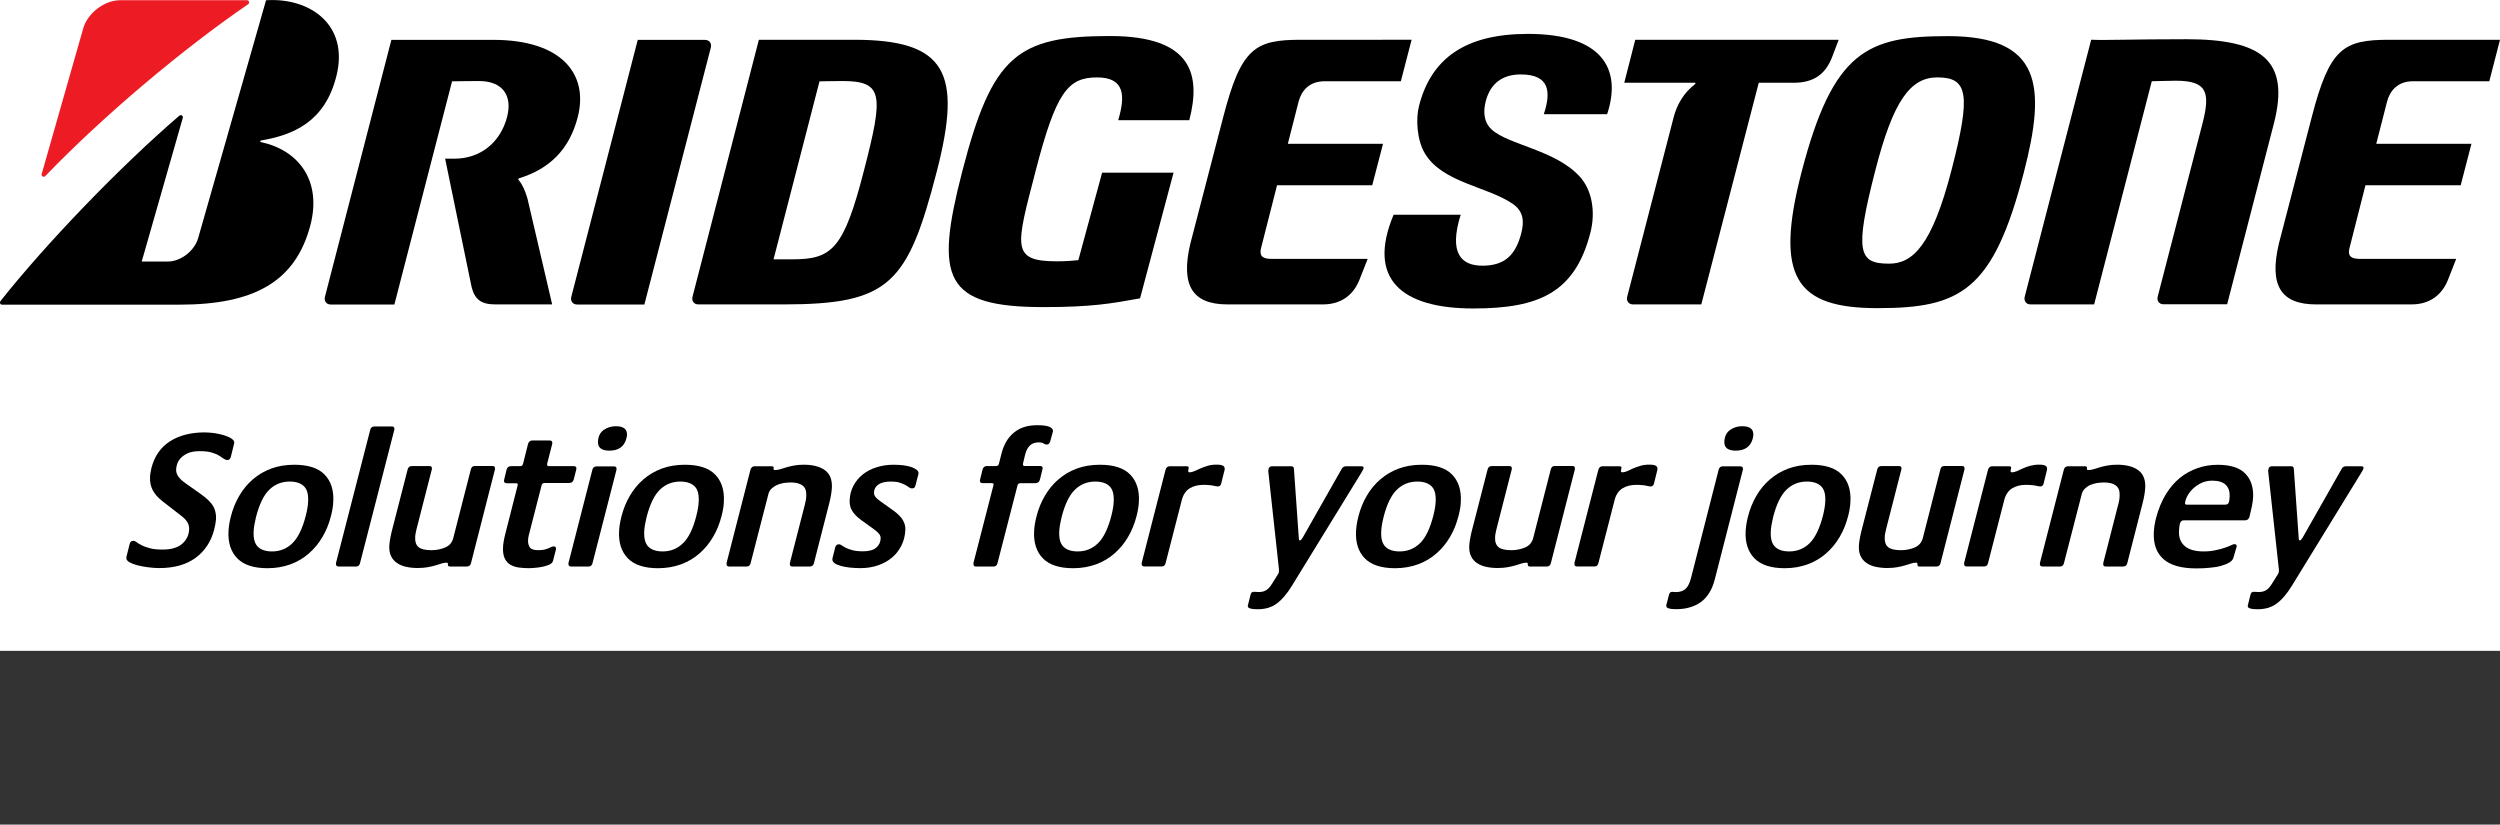 <?xml version="1.0" encoding="utf-8"?>
<!-- Generator: Adobe Illustrator 16.0.0, SVG Export Plug-In . SVG Version: 6.00 Build 0)  -->
<!DOCTYPE svg PUBLIC "-//W3C//DTD SVG 1.1//EN" "http://www.w3.org/Graphics/SVG/1.1/DTD/svg11.dtd">
<svg version="1.1" id="Livello_1" xmlns="http://www.w3.org/2000/svg" xmlns:xlink="http://www.w3.org/1999/xlink" x="0px" y="0px"
	 width="119px" height="39.25px" viewBox="0 0 119 39.25" enable-background="new 0 0 119 39.25" xml:space="preserve">
<rect x="0" y="0" width="119" height="39.25" fill="#333333" stroke="none"/>
<path fill="#FFFFFF" d="M0-2.726h119v33.706H0V-2.726z"/>
<path d="M60.534,12.323c-0.442,0-0.594-0.137-0.513-0.493l0.766-3.011h4.531l0.514-1.975h-4.531l0.512-2.006
	c0.138-0.523,0.508-0.97,1.238-0.97h3.629l0.512-1.975H61.92c-2.188,0-2.842,0.391-3.695,3.681l-1.563,6.017
	c-0.482,2.021,0.117,2.899,1.766,2.899h4.546c0.893,0,1.471-0.477,1.75-1.208l0.377-0.959H60.534z"/>
<path d="M112.343,12.323c-0.442,0-0.594-0.137-0.513-0.493l0.766-3.011h4.532l0.513-1.975h-4.531l0.513-2.006
	c0.137-0.523,0.508-0.97,1.237-0.97h3.63L119,1.893h-5.268c-2.188,0-2.842,0.391-3.693,3.681l-1.563,6.017
	c-0.482,2.021,0.115,2.899,1.766,2.899h4.546c0.894,0,1.472-0.477,1.751-1.208l0.376-0.959H112.343z"/>
<path d="M40.653,1.893h-4.531l-3.156,12.222c-0.056,0.208,0.066,0.375,0.274,0.375h4.04c5.074,0,5.926-0.97,7.317-6.352
	C45.798,3.462,45.052,1.893,40.653,1.893z M37.75,12.343h-0.929l2.187-8.47c0.279,0,0.386-0.016,1.086-0.016
	c1.964,0,1.964,0.65,1.025,4.281C40.171,11.815,39.618,12.343,37.75,12.343z"/>
<path d="M104.076,1.867c-2.613,0-3.826,0.056-4.536,0.025l-3.161,12.222c-0.056,0.208,0.066,0.376,0.273,0.376h3.029l2.744-10.623
	c0.279,0,0.706-0.025,1.139-0.025c1.471,0,1.664,0.523,1.277,2.026l-2.132,8.241c-0.056,0.208,0.065,0.375,0.272,0.375h3.031
	l2.228-8.617C109.004,2.888,107.693,1.867,104.076,1.867z"/>
<path d="M77.838,1.893l-0.523,2.046h3.365c0.035,0,0.035,0.041,0.004,0.066c-0.537,0.406-0.867,0.985-1.02,1.584l-2.207,8.526
	c-0.057,0.208,0.07,0.375,0.273,0.375h3.252l2.735-10.551h1.664c0.935,0,1.502-0.391,1.822-1.208l0.319-0.838H77.838z"/>
<path d="M30.672,14.496l3.161-12.222c0.056-0.208-0.066-0.375-0.274-0.375h-3.202L27.196,14.12
	c-0.056,0.208,0.066,0.375,0.274,0.375L30.672,14.496L30.672,14.496z"/>
<path d="M92.721,1.72c-3.812,0-5.465,0.68-6.967,6.474c-1.3,5.022-0.26,6.474,3.617,6.474c3.943,0,5.506-0.813,6.967-6.474
	C97.398,4.096,97.186,1.72,92.721,1.72z M89.924,12.55c-1.451,0-1.669-0.528-0.654-4.458c0.842-3.27,1.649-4.408,2.948-4.408
	c1.451,0,1.614,0.782,0.675,4.408C91.964,11.688,91.046,12.55,89.924,12.55z"/>
<path fill="#ED1C24" d="M1.982,8.291L3.956,1.37c0.193-0.71,0.979-1.36,1.771-1.36h6.033c0.102,0,0.132,0.132,0.056,0.188
	C8.68,2.345,4.899,5.529,2.154,8.382C2.083,8.454,1.957,8.393,1.982,8.291z"/>
<path d="M6.747,12.445L8.7,5.615c0.03-0.102-0.082-0.178-0.167-0.106c-2.872,2.473-6.338,6.083-8.505,8.815
	c-0.056,0.071-0.025,0.178,0.066,0.178h8.449c3.563,0,5.511-1.102,6.221-3.742c0.579-2.148-0.548-3.615-2.344-3.996
	c-0.03-0.005-0.061-0.066,0-0.076c1.522-0.259,3.055-0.874,3.598-3.092c0.594-2.402-1.243-3.717-3.354-3.585L9.436,11.322
	c-0.172,0.615-0.827,1.127-1.451,1.127H6.747"/>
<path d="M25.105,9.443c-0.112-0.376-0.233-0.65-0.416-0.874c-0.025-0.03-0.031-0.066,0.015-0.081
	c1.446-0.447,2.395-1.361,2.796-2.91c0.528-2.051-0.761-3.681-4.024-3.681H18.63L15.469,14.12c-0.056,0.208,0.066,0.375,0.274,0.375
	h3.029l2.746-10.623c0.294,0,0.573-0.015,1.273-0.015c1.167,0,1.598,0.721,1.35,1.696c-0.33,1.28-1.324,2-2.506,2h-0.447
	l1.258,6.099c0.147,0.594,0.447,0.838,1.132,0.838h2.705L25.105,9.443z"/>
<path d="M66.334,10.225c-1.283,3.067,0.391,4.458,3.796,4.458c3.11,0,4.835-0.741,5.571-3.6c0.254-0.975,0.092-2.031-0.512-2.686
	c-1.162-1.265-3.4-1.503-4.188-2.234c-0.399-0.371-0.396-0.894-0.278-1.346c0.213-0.822,0.768-1.274,1.664-1.274
	c1.405,0,1.441,0.863,1.098,1.894h3.014c0.711-2.143-0.219-3.824-3.771-3.824c-2.988,0-4.603,1.173-5.181,3.423
	c-0.162,0.614-0.103,1.625,0.271,2.254c0.82,1.407,2.992,1.584,4.194,2.417c0.523,0.366,0.539,0.853,0.401,1.391
	c-0.27,1.051-0.796,1.549-1.848,1.549c-1.01,0-1.612-0.589-1.035-2.427h-3.196"/>
<path d="M52.461,8.219l-1.132,4.164c-0.238,0.021-0.538,0.056-1,0.056c-2.222,0-1.974-0.67-1.035-4.296
	c0.974-3.768,1.542-4.458,2.928-4.458c1.334,0,1.344,0.899,1.004,2.036h3.385c0.548-2.123,0.183-4.006-3.775-4.006
	c-4.41,0-5.607,0.929-7.028,6.428c-1.325,5.119-0.888,6.475,3.877,6.475c2.258,0,3.207-0.167,4.582-0.417l1.594-5.982H52.461z"/>
<path d="M10.197,25.199c-0.147,0.578-0.446,1.029-0.888,1.355c-0.441,0.323-1.015,0.486-1.72,0.486c-0.167,0-0.34-0.011-0.528-0.036
	C6.873,26.98,6.706,26.95,6.548,26.91c-0.157-0.041-0.284-0.092-0.385-0.146c-0.102-0.063-0.152-0.128-0.147-0.203v-0.047
	l0.157-0.625c0.021-0.096,0.082-0.146,0.173-0.146c0.051,0,0.102,0.021,0.157,0.065c0.056,0.045,0.132,0.092,0.233,0.143
	s0.229,0.102,0.391,0.142c0.163,0.048,0.365,0.066,0.619,0.066c0.406,0,0.715-0.093,0.923-0.273c0.213-0.184,0.325-0.417,0.335-0.7
	c0.005-0.107-0.02-0.209-0.076-0.312c-0.056-0.103-0.147-0.203-0.284-0.31l-0.918-0.711c-0.203-0.162-0.355-0.33-0.452-0.514
	c-0.101-0.183-0.142-0.396-0.132-0.645c0.005-0.066,0.01-0.137,0.025-0.203c0.01-0.066,0.025-0.137,0.041-0.213
	c0.147-0.568,0.441-0.99,0.888-1.275c0.441-0.279,0.99-0.421,1.644-0.421c0.152,0,0.314,0.015,0.477,0.036
	c0.162,0.025,0.314,0.061,0.457,0.102c0.137,0.045,0.254,0.096,0.345,0.156c0.091,0.063,0.132,0.123,0.132,0.184v0.03l-0.167,0.67
	c-0.015,0.036-0.03,0.071-0.056,0.097c-0.026,0.026-0.061,0.041-0.106,0.041c-0.056,0-0.112-0.021-0.173-0.065
	c-0.061-0.041-0.132-0.092-0.223-0.146c-0.091-0.058-0.208-0.107-0.355-0.148c-0.147-0.045-0.33-0.064-0.559-0.064
	c-0.243,0-0.441,0.034-0.588,0.105c-0.147,0.07-0.259,0.152-0.34,0.244c-0.076,0.092-0.132,0.188-0.158,0.283
	C8.4,22.203,8.385,22.283,8.385,22.34c-0.005,0.117,0.025,0.229,0.097,0.335c0.071,0.106,0.198,0.224,0.38,0.351l0.706,0.498
	c0.269,0.192,0.457,0.375,0.568,0.549c0.106,0.178,0.157,0.386,0.147,0.635C10.268,24.863,10.243,25.025,10.197,25.199z"/>
<path d="M15.753,24.564c-0.091,0.36-0.223,0.69-0.401,0.99c-0.177,0.305-0.391,0.563-0.645,0.786
	c-0.253,0.224-0.542,0.396-0.873,0.519c-0.33,0.121-0.695,0.188-1.101,0.188c-0.649,0-1.131-0.156-1.436-0.467
	c-0.304-0.311-0.447-0.74-0.421-1.284c0.01-0.218,0.046-0.452,0.112-0.706c0.091-0.359,0.223-0.689,0.401-0.99
	c0.178-0.305,0.391-0.563,0.645-0.781c0.253-0.219,0.543-0.392,0.873-0.514c0.33-0.121,0.695-0.183,1.101-0.183
	c0.65,0,1.132,0.151,1.436,0.462c0.305,0.311,0.447,0.736,0.421,1.279C15.855,24.082,15.819,24.316,15.753,24.564z M14.556,24.545
	c0.066-0.26,0.106-0.488,0.111-0.686c0.016-0.336-0.051-0.574-0.203-0.717c-0.152-0.146-0.375-0.22-0.675-0.22
	c-0.386,0-0.71,0.134-0.975,0.392c-0.264,0.26-0.472,0.69-0.629,1.301c-0.066,0.273-0.107,0.503-0.112,0.686
	c-0.015,0.336,0.051,0.574,0.198,0.721c0.147,0.148,0.375,0.226,0.68,0.226c0.38,0,0.705-0.133,0.969-0.392
	C14.186,25.596,14.399,25.158,14.556,24.545z"/>
<path d="M17.139,26.799c-0.025,0.111-0.086,0.168-0.193,0.168h-0.822c-0.092,0-0.137-0.047-0.132-0.127v-0.035l1.629-6.338
	c0.025-0.111,0.091-0.168,0.208-0.168h0.822c0.086,0,0.126,0.041,0.122,0.122v0.024L17.139,26.799z"/>
<path d="M22.421,26.799c-0.025,0.111-0.091,0.168-0.203,0.168h-0.792c-0.076,0-0.112-0.031-0.106-0.092v-0.046
	c0-0.03-0.021-0.046-0.071-0.046c-0.076,0-0.152,0.016-0.234,0.041c-0.081,0.025-0.172,0.056-0.279,0.086
	c-0.106,0.031-0.229,0.061-0.365,0.086c-0.137,0.025-0.3,0.041-0.492,0.041c-0.198,0-0.381-0.021-0.548-0.057
	s-0.314-0.097-0.436-0.183c-0.122-0.082-0.218-0.192-0.279-0.325c-0.066-0.132-0.091-0.289-0.086-0.478
	c0.005-0.121,0.025-0.265,0.056-0.422c0.03-0.156,0.071-0.334,0.126-0.533l0.69-2.687c0.025-0.11,0.091-0.168,0.203-0.168h0.837
	c0.081,0,0.117,0.035,0.117,0.112v0.03l-0.736,2.874c-0.035,0.151-0.061,0.278-0.061,0.381c-0.01,0.208,0.045,0.366,0.162,0.462
	c0.117,0.098,0.325,0.146,0.609,0.146c0.239,0,0.462-0.045,0.66-0.131c0.203-0.086,0.325-0.234,0.38-0.438l0.837-3.271
	c0.025-0.11,0.086-0.168,0.193-0.168h0.837c0.086,0,0.127,0.041,0.122,0.123v0.029L22.421,26.799z"/>
<path d="M26.323,26.697c-0.015,0.066-0.066,0.121-0.152,0.168c-0.086,0.041-0.183,0.076-0.299,0.102
	c-0.116,0.026-0.233,0.045-0.36,0.057c-0.127,0.011-0.233,0.021-0.33,0.021c-0.167,0-0.325-0.01-0.477-0.03s-0.29-0.065-0.406-0.132
	c-0.117-0.065-0.208-0.168-0.274-0.305c-0.066-0.138-0.091-0.315-0.081-0.539c0.01-0.172,0.046-0.386,0.112-0.64l0.588-2.311v-0.021
	c0-0.045-0.021-0.064-0.071-0.064h-0.441c-0.096,0-0.147-0.04-0.142-0.122c0-0.016,0-0.021,0.005-0.03C24,22.845,24,22.835,24,22.82
	l0.112-0.463c0.03-0.111,0.102-0.168,0.218-0.168h0.441c0.061,0,0.102-0.035,0.127-0.111l0.233-0.934
	c0.03-0.117,0.102-0.179,0.213-0.179h0.802c0.097,0,0.147,0.035,0.142,0.111v0.046l-0.244,0.954v0.036
	c0,0.051,0.021,0.076,0.071,0.076h1.188c0.091,0,0.137,0.035,0.132,0.102v0.036l-0.122,0.485c-0.03,0.117-0.101,0.179-0.213,0.179
	h-1.188c-0.066,0-0.112,0.036-0.132,0.112l-0.614,2.392c-0.01,0.034-0.015,0.069-0.02,0.11c-0.005,0.037-0.01,0.076-0.01,0.111
	c-0.005,0.139,0.021,0.25,0.086,0.342c0.065,0.09,0.193,0.131,0.391,0.131c0.117,0,0.213-0.01,0.289-0.024
	c0.076-0.021,0.147-0.041,0.203-0.065c0.056-0.025,0.106-0.045,0.147-0.065s0.076-0.025,0.107-0.025
	c0.076,0,0.106,0.036,0.106,0.103v0.035L26.323,26.697z"/>
<path d="M28.205,26.799c-0.025,0.111-0.086,0.168-0.192,0.168H27.19c-0.091,0-0.137-0.047-0.132-0.127v-0.035l1.137-4.438
	c0.025-0.111,0.091-0.167,0.208-0.167h0.822c0.086,0,0.127,0.04,0.122,0.121v0.031L28.205,26.799z M29.814,20.878
	c-0.102,0.381-0.371,0.573-0.807,0.573c-0.375,0-0.558-0.146-0.543-0.436c0.01-0.234,0.097-0.418,0.259-0.539
	c0.163-0.121,0.36-0.188,0.594-0.188c0.36,0,0.538,0.137,0.528,0.416c0,0.03-0.005,0.062-0.01,0.082
	C29.829,20.816,29.824,20.848,29.814,20.878z"/>
<path d="M34.345,24.564c-0.091,0.36-0.223,0.69-0.401,0.99c-0.177,0.305-0.391,0.563-0.645,0.786
	c-0.253,0.224-0.542,0.396-0.873,0.519c-0.33,0.121-0.695,0.188-1.101,0.188c-0.649,0-1.131-0.156-1.436-0.467
	c-0.304-0.311-0.447-0.74-0.421-1.284c0.01-0.218,0.046-0.452,0.112-0.706c0.091-0.359,0.223-0.689,0.401-0.99
	c0.178-0.305,0.391-0.563,0.645-0.781c0.253-0.219,0.543-0.392,0.873-0.514c0.33-0.121,0.695-0.183,1.101-0.183
	c0.65,0,1.132,0.151,1.436,0.462c0.305,0.311,0.447,0.736,0.421,1.279C34.452,24.082,34.411,24.316,34.345,24.564z M33.148,24.545
	c0.066-0.26,0.106-0.488,0.111-0.686c0.016-0.336-0.051-0.574-0.203-0.717c-0.152-0.146-0.375-0.22-0.675-0.22
	c-0.386,0-0.71,0.134-0.975,0.392c-0.264,0.26-0.472,0.69-0.629,1.301c-0.066,0.273-0.107,0.503-0.112,0.686
	c-0.015,0.336,0.051,0.574,0.198,0.721c0.147,0.148,0.375,0.226,0.68,0.226c0.38,0,0.705-0.133,0.969-0.392
	C32.783,25.596,32.996,25.158,33.148,24.545z"/>
<path d="M38.745,26.799c-0.025,0.111-0.091,0.168-0.203,0.168H37.72c-0.086,0-0.127-0.041-0.122-0.122v-0.046l0.706-2.752
	c0.045-0.158,0.071-0.305,0.076-0.452c0.01-0.229-0.051-0.392-0.183-0.487c-0.132-0.097-0.314-0.143-0.548-0.143
	c-0.111,0-0.223,0.01-0.34,0.025c-0.117,0.021-0.223,0.051-0.32,0.092c-0.096,0.045-0.183,0.102-0.259,0.172
	c-0.076,0.072-0.127,0.158-0.152,0.254l-0.847,3.291c-0.025,0.111-0.086,0.168-0.193,0.168h-0.822c-0.092,0-0.137-0.041-0.132-0.122
	v-0.046l1.137-4.438c0.03-0.112,0.102-0.168,0.208-0.168h0.792c0.076,0,0.112,0.029,0.107,0.08c0,0.012,0,0.021-0.005,0.025
	c-0.005,0.006-0.005,0.016-0.005,0.03c0,0.03,0.03,0.046,0.091,0.046c0.076,0,0.152-0.016,0.233-0.04s0.178-0.058,0.284-0.087
	c0.106-0.03,0.229-0.063,0.365-0.087c0.132-0.025,0.289-0.04,0.467-0.04c0.432,0,0.766,0.087,1.005,0.259
	c0.238,0.173,0.35,0.447,0.335,0.818c-0.01,0.218-0.051,0.467-0.127,0.762L38.745,26.799z"/>
<path d="M43.094,25.225c-0.01,0.274-0.076,0.523-0.188,0.746c-0.117,0.229-0.264,0.418-0.452,0.574
	c-0.188,0.158-0.411,0.279-0.66,0.365c-0.253,0.087-0.528,0.133-0.822,0.133c-0.385,0-0.71-0.036-0.969-0.111
	c-0.259-0.076-0.386-0.179-0.381-0.305V26.59l0.132-0.527c0.025-0.105,0.086-0.156,0.183-0.156c0.035,0,0.081,0.015,0.126,0.051
	c0.046,0.036,0.112,0.07,0.198,0.116c0.086,0.047,0.193,0.082,0.319,0.116c0.127,0.035,0.3,0.052,0.502,0.052
	c0.279,0,0.482-0.056,0.619-0.168c0.137-0.111,0.208-0.255,0.218-0.437c0.005-0.082-0.021-0.152-0.071-0.219
	c-0.05-0.066-0.132-0.143-0.253-0.229l-0.619-0.447c-0.183-0.137-0.32-0.273-0.411-0.422c-0.091-0.143-0.127-0.314-0.122-0.502
	c0.01-0.26,0.071-0.492,0.183-0.701c0.111-0.208,0.259-0.387,0.441-0.533c0.183-0.146,0.406-0.264,0.655-0.34
	c0.253-0.082,0.522-0.122,0.812-0.122c0.158,0,0.31,0.011,0.457,0.024c0.142,0.021,0.269,0.047,0.38,0.082
	c0.106,0.035,0.193,0.082,0.259,0.133c0.061,0.051,0.091,0.102,0.091,0.156v0.035l-0.142,0.549c-0.015,0.047-0.03,0.075-0.051,0.106
	c-0.02,0.024-0.061,0.041-0.122,0.041c-0.041,0-0.086-0.017-0.137-0.051c-0.045-0.036-0.106-0.072-0.178-0.112
	c-0.071-0.04-0.162-0.076-0.269-0.111c-0.106-0.035-0.244-0.052-0.406-0.052c-0.264,0-0.467,0.047-0.599,0.138
	c-0.137,0.092-0.208,0.219-0.213,0.371c-0.005,0.082,0.015,0.151,0.061,0.213c0.046,0.063,0.112,0.127,0.208,0.192l0.69,0.493
	c0.188,0.143,0.33,0.284,0.416,0.432C43.063,24.91,43.104,25.063,43.094,25.225z"/>
<path d="M49.502,22.822C49.472,22.939,49.401,23,49.284,23h-0.72c-0.066,0-0.112,0.036-0.132,0.111l-0.949,3.688
	c-0.025,0.111-0.086,0.168-0.193,0.168h-0.837c-0.082,0-0.117-0.041-0.117-0.123v-0.045l0.949-3.688c0-0.01,0-0.021,0.005-0.024
	c0.005-0.005,0.005-0.011,0.005-0.015c0-0.051-0.025-0.076-0.086-0.076h-0.441c-0.086,0-0.127-0.036-0.122-0.112v-0.03l0.122-0.502
	c0.03-0.112,0.102-0.168,0.208-0.168h0.441c0.066,0,0.112-0.035,0.132-0.111l0.122-0.482c0.111-0.438,0.309-0.771,0.599-1.005
	c0.284-0.233,0.649-0.346,1.096-0.346c0.269,0,0.467,0.024,0.583,0.075c0.116,0.052,0.172,0.117,0.172,0.193v0.025l-0.132,0.482
	c-0.031,0.096-0.081,0.146-0.163,0.146c-0.056,0-0.106-0.017-0.152-0.052c-0.046-0.034-0.127-0.051-0.244-0.051
	c-0.325,0-0.538,0.193-0.634,0.584l-0.102,0.428v0.046c0,0.045,0.025,0.065,0.081,0.065h0.721c0.091,0,0.137,0.035,0.132,0.103
	v0.024L49.502,22.822z"/>
<path d="M54.1,24.564c-0.091,0.36-0.223,0.69-0.401,0.99c-0.177,0.305-0.391,0.563-0.645,0.786
	c-0.253,0.224-0.542,0.396-0.873,0.519c-0.33,0.121-0.695,0.188-1.101,0.188c-0.649,0-1.131-0.156-1.436-0.467
	s-0.446-0.74-0.421-1.284c0.01-0.218,0.046-0.452,0.112-0.706c0.091-0.359,0.223-0.689,0.401-0.99
	c0.178-0.305,0.391-0.563,0.645-0.781c0.253-0.219,0.543-0.392,0.873-0.514c0.33-0.121,0.695-0.183,1.101-0.183
	c0.65,0,1.132,0.151,1.436,0.462c0.305,0.311,0.447,0.736,0.421,1.279C54.201,24.082,54.166,24.316,54.1,24.564z M52.902,24.545
	c0.066-0.26,0.106-0.488,0.111-0.686c0.016-0.336-0.051-0.574-0.203-0.717c-0.152-0.146-0.375-0.22-0.675-0.22
	c-0.385,0-0.71,0.134-0.974,0.392c-0.264,0.26-0.472,0.69-0.629,1.301c-0.066,0.273-0.107,0.503-0.112,0.686
	c-0.015,0.336,0.051,0.574,0.198,0.721c0.147,0.148,0.375,0.226,0.68,0.226c0.38,0,0.705-0.133,0.969-0.392
	C52.532,25.596,52.745,25.158,52.902,24.545z"/>
<path d="M58.128,23.016c-0.02,0.092-0.076,0.139-0.162,0.139c-0.036,0-0.071-0.006-0.097-0.012
	c-0.025-0.004-0.066-0.015-0.111-0.024c-0.046-0.011-0.107-0.021-0.178-0.025c-0.071-0.01-0.172-0.015-0.294-0.015
	c-0.259,0-0.477,0.056-0.66,0.167c-0.177,0.112-0.304,0.295-0.37,0.549l-0.771,3.001c-0.025,0.112-0.086,0.167-0.183,0.167h-0.837
	c-0.086,0-0.127-0.045-0.122-0.127V26.8l1.137-4.438c0.03-0.11,0.096-0.168,0.203-0.168h0.802c0.066,0,0.102,0.025,0.097,0.076
	c0,0.017-0.005,0.031-0.01,0.058c-0.005,0.026-0.01,0.055-0.015,0.091c0,0.046,0.02,0.064,0.071,0.064
	c0.066,0,0.142-0.02,0.224-0.055c0.081-0.035,0.172-0.076,0.279-0.127c0.102-0.047,0.224-0.087,0.35-0.127
	c0.127-0.041,0.274-0.057,0.437-0.057c0.152,0,0.253,0.021,0.305,0.057c0.05,0.035,0.076,0.08,0.071,0.137v0.045L58.128,23.016z"/>
<path d="M64.908,22.273c0,0.035-0.03,0.106-0.092,0.203l-3.318,5.402c-0.232,0.381-0.473,0.665-0.721,0.848
	c-0.248,0.184-0.547,0.274-0.908,0.274c-0.32,0-0.477-0.051-0.472-0.147v-0.029l0.132-0.528c0.021-0.086,0.071-0.126,0.152-0.126
	c0.031,0,0.061,0,0.097,0.004c0.035,0.006,0.086,0.006,0.152,0.006c0.123,0,0.234-0.024,0.33-0.082
	c0.098-0.056,0.193-0.156,0.285-0.305l0.207-0.334c0.051-0.076,0.087-0.133,0.102-0.168c0.017-0.035,0.021-0.071,0.025-0.102
	c0-0.021,0-0.047,0-0.082s-0.005-0.065-0.01-0.097l-0.498-4.569v-0.047c0.006-0.061,0.021-0.11,0.047-0.146
	c0.03-0.035,0.08-0.055,0.152-0.055h0.883c0.051,0,0.08,0.01,0.102,0.029c0.016,0.021,0.029,0.047,0.035,0.082l0.233,3.301
	c0,0.08,0.021,0.121,0.051,0.121c0.035,0,0.075-0.041,0.126-0.121l1.873-3.301c0.046-0.076,0.117-0.111,0.219-0.111h0.689
	C64.867,22.193,64.908,22.219,64.908,22.273z"/>
<path d="M78.73,23.016c-0.021,0.092-0.076,0.139-0.162,0.139c-0.035,0-0.071-0.006-0.098-0.012
	c-0.025-0.004-0.064-0.015-0.111-0.024c-0.045-0.011-0.105-0.021-0.178-0.025c-0.07-0.01-0.173-0.015-0.293-0.015
	c-0.261,0-0.479,0.056-0.66,0.167c-0.179,0.112-0.306,0.295-0.371,0.549l-0.771,3.001c-0.025,0.112-0.087,0.167-0.184,0.167h-0.838
	c-0.086,0-0.127-0.045-0.121-0.127V26.8l1.138-4.438c0.03-0.11,0.096-0.168,0.203-0.168h0.801c0.065,0,0.103,0.025,0.097,0.076
	c0,0.017-0.005,0.031-0.01,0.058s-0.011,0.055-0.016,0.091c0,0.046,0.021,0.064,0.07,0.064c0.066,0,0.144-0.02,0.224-0.055
	c0.082-0.035,0.173-0.076,0.278-0.127c0.103-0.047,0.225-0.087,0.352-0.127c0.127-0.041,0.273-0.057,0.438-0.057
	c0.151,0,0.254,0.021,0.305,0.057s0.076,0.08,0.07,0.137v0.045L78.73,23.016z"/>
<path d="M97.277,23.016c-0.021,0.092-0.076,0.139-0.162,0.139c-0.036,0-0.072-0.006-0.098-0.012
	c-0.025-0.004-0.065-0.015-0.111-0.024c-0.045-0.011-0.106-0.021-0.178-0.025c-0.07-0.01-0.172-0.015-0.295-0.015
	c-0.259,0-0.478,0.056-0.658,0.167c-0.178,0.112-0.305,0.295-0.371,0.549l-0.771,3.001c-0.025,0.112-0.086,0.167-0.182,0.167h-0.838
	c-0.086,0-0.127-0.045-0.121-0.127V26.8l1.137-4.438c0.029-0.11,0.096-0.168,0.202-0.168h0.802c0.066,0,0.102,0.025,0.098,0.076
	c0,0.017-0.006,0.031-0.012,0.058c-0.004,0.024-0.01,0.055-0.015,0.091c0,0.046,0.021,0.064,0.071,0.064
	c0.064,0,0.142-0.02,0.223-0.055c0.082-0.035,0.173-0.076,0.279-0.127c0.102-0.047,0.223-0.087,0.35-0.127
	c0.133-0.035,0.273-0.057,0.438-0.057c0.152,0,0.254,0.021,0.305,0.057s0.076,0.08,0.07,0.137v0.045L97.277,23.016z"/>
<path d="M81.628,27.564c-0.127,0.504-0.351,0.863-0.665,1.092c-0.318,0.229-0.711,0.341-1.178,0.341
	c-0.318,0-0.477-0.052-0.471-0.157v-0.025l0.131-0.508c0.016-0.056,0.035-0.092,0.065-0.111c0.03-0.021,0.056-0.024,0.087-0.024
	c0.034,0,0.065,0,0.086,0.005c0.021,0.006,0.051,0.006,0.086,0.006c0.209,0,0.371-0.058,0.479-0.168
	c0.111-0.111,0.191-0.289,0.253-0.537l1.304-5.113c0.025-0.113,0.092-0.168,0.203-0.168h0.822c0.092,0,0.137,0.039,0.133,0.121
	v0.031L81.628,27.564z M83.43,20.878c-0.102,0.381-0.375,0.573-0.808,0.573c-0.376,0-0.558-0.146-0.543-0.436
	c0.011-0.234,0.097-0.418,0.259-0.539s0.36-0.188,0.594-0.188c0.36,0,0.539,0.137,0.527,0.416c0,0.03-0.004,0.062-0.01,0.082
	C83.439,20.816,83.434,20.848,83.43,20.878z"/>
<path d="M101.26,26.799c-0.025,0.111-0.091,0.168-0.203,0.168h-0.822c-0.086,0-0.127-0.041-0.12-0.122v-0.046l0.704-2.752
	c0.047-0.158,0.072-0.305,0.076-0.452c0.01-0.229-0.051-0.392-0.183-0.487c-0.132-0.097-0.313-0.143-0.548-0.143
	c-0.111,0-0.223,0.01-0.34,0.025c-0.117,0.021-0.219,0.051-0.32,0.092s-0.182,0.102-0.258,0.172
	c-0.076,0.072-0.127,0.158-0.152,0.254l-0.848,3.291c-0.025,0.111-0.086,0.168-0.193,0.168h-0.82c-0.092,0-0.139-0.041-0.133-0.122
	v-0.046l1.137-4.438c0.029-0.112,0.103-0.168,0.207-0.168h0.793c0.076,0,0.111,0.029,0.105,0.08c0,0.012,0,0.021-0.005,0.025
	s-0.005,0.016-0.005,0.03c0,0.03,0.029,0.046,0.092,0.046c0.076,0,0.152-0.016,0.232-0.04c0.082-0.024,0.178-0.058,0.285-0.087
	c0.104-0.03,0.228-0.063,0.365-0.087c0.131-0.025,0.289-0.04,0.467-0.04c0.431,0,0.766,0.087,1.004,0.259
	c0.238,0.173,0.351,0.447,0.336,0.818c-0.01,0.218-0.051,0.467-0.127,0.762L101.26,26.799z"/>
<path d="M107.075,24.6c-0.035,0.112-0.106,0.168-0.208,0.168h-2.922c-0.082,0-0.137,0.041-0.168,0.123
	c-0.03,0.08-0.051,0.207-0.057,0.381c-0.016,0.305,0.075,0.543,0.27,0.715c0.193,0.174,0.492,0.261,0.908,0.261
	c0.209,0,0.396-0.021,0.563-0.058c0.167-0.034,0.313-0.075,0.438-0.116c0.121-0.04,0.218-0.076,0.295-0.116
	c0.076-0.036,0.125-0.057,0.156-0.057c0.082,0,0.116,0.031,0.116,0.093v0.021l-0.151,0.518c-0.021,0.092-0.086,0.174-0.192,0.238
	c-0.106,0.065-0.239,0.116-0.401,0.164c-0.158,0.045-0.34,0.074-0.537,0.09c-0.203,0.021-0.412,0.031-0.636,0.031
	c-0.715,0-1.233-0.146-1.567-0.441c-0.33-0.295-0.486-0.717-0.461-1.266c0.01-0.224,0.045-0.462,0.115-0.716
	c0.112-0.422,0.264-0.787,0.457-1.102c0.193-0.315,0.416-0.574,0.67-0.783c0.254-0.207,0.538-0.358,0.842-0.467
	c0.307-0.106,0.625-0.157,0.959-0.157c0.609,0,1.047,0.143,1.315,0.421c0.269,0.279,0.39,0.656,0.37,1.128
	c-0.005,0.105-0.025,0.249-0.061,0.438C107.146,24.285,107.111,24.453,107.075,24.6z M105.949,24.016
	c0.066,0,0.111-0.029,0.137-0.091s0.041-0.163,0.046-0.294c0.011-0.234-0.051-0.417-0.188-0.555
	c-0.137-0.131-0.35-0.197-0.645-0.197c-0.197,0-0.375,0.041-0.537,0.121c-0.162,0.082-0.295,0.178-0.406,0.29
	c-0.11,0.112-0.191,0.229-0.254,0.351c-0.061,0.121-0.091,0.233-0.096,0.324c0,0.036,0.03,0.057,0.092,0.057h1.853L105.949,24.016
	L105.949,24.016z"/>
<path d="M112.505,22.273c0,0.035-0.03,0.106-0.092,0.203l-3.317,5.402c-0.234,0.381-0.473,0.665-0.722,0.848
	c-0.248,0.184-0.548,0.274-0.908,0.274c-0.319,0-0.477-0.051-0.472-0.147v-0.029l0.132-0.528c0.021-0.086,0.071-0.126,0.151-0.126
	c0.031,0,0.062,0,0.098,0.004c0.035,0.006,0.086,0.006,0.152,0.006c0.121,0,0.231-0.024,0.33-0.082
	c0.096-0.056,0.19-0.156,0.283-0.305l0.209-0.334c0.051-0.076,0.086-0.133,0.101-0.168c0.016-0.035,0.021-0.071,0.026-0.102
	c0-0.021,0-0.047,0-0.082s-0.006-0.065-0.012-0.097l-0.498-4.569v-0.047c0.006-0.061,0.021-0.11,0.047-0.146
	c0.029-0.035,0.082-0.055,0.151-0.055h0.883c0.052,0,0.081,0.01,0.103,0.029c0.016,0.021,0.031,0.047,0.035,0.082l0.233,3.301
	c0,0.08,0.021,0.121,0.052,0.121c0.034,0,0.074-0.041,0.127-0.121l1.873-3.301c0.045-0.076,0.114-0.111,0.217-0.111h0.689
	C112.464,22.193,112.51,22.219,112.505,22.273z"/>
<path d="M92.37,26.799c-0.024,0.111-0.091,0.168-0.203,0.168h-0.792c-0.076,0-0.111-0.031-0.105-0.092v-0.046
	c0-0.03-0.021-0.046-0.07-0.046c-0.076,0-0.152,0.016-0.233,0.041c-0.082,0.025-0.173,0.056-0.278,0.086
	c-0.106,0.031-0.229,0.061-0.365,0.086c-0.137,0.025-0.299,0.041-0.492,0.041c-0.198,0-0.381-0.021-0.549-0.057
	c-0.167-0.035-0.314-0.097-0.436-0.183c-0.123-0.082-0.22-0.192-0.279-0.325c-0.066-0.132-0.092-0.289-0.086-0.478
	c0.004-0.121,0.024-0.265,0.056-0.422c0.03-0.156,0.071-0.334,0.126-0.533l0.691-2.687c0.024-0.11,0.09-0.168,0.201-0.168h0.838
	c0.082,0,0.116,0.035,0.116,0.112v0.03l-0.735,2.874c-0.035,0.151-0.062,0.278-0.062,0.381c-0.01,0.208,0.046,0.366,0.162,0.462
	c0.117,0.098,0.325,0.146,0.608,0.146c0.238,0,0.463-0.045,0.66-0.131c0.203-0.086,0.324-0.234,0.381-0.438l0.836-3.271
	c0.025-0.11,0.088-0.168,0.193-0.168h0.838c0.086,0,0.127,0.041,0.121,0.123v0.029L92.37,26.799z"/>
<path d="M87.971,24.564c-0.092,0.36-0.224,0.69-0.4,0.99c-0.178,0.305-0.391,0.563-0.645,0.786
	c-0.254,0.224-0.543,0.396-0.873,0.519c-0.33,0.121-0.695,0.188-1.102,0.188c-0.649,0-1.131-0.156-1.436-0.467
	c-0.306-0.311-0.447-0.74-0.423-1.284c0.011-0.218,0.046-0.452,0.112-0.706c0.091-0.359,0.225-0.689,0.4-0.99
	c0.178-0.305,0.392-0.563,0.645-0.781c0.254-0.219,0.543-0.392,0.873-0.514c0.329-0.121,0.695-0.183,1.102-0.183
	c0.649,0,1.131,0.151,1.437,0.462c0.304,0.311,0.446,0.736,0.421,1.279C88.072,24.082,88.037,24.316,87.971,24.564z M86.773,24.545
	c0.064-0.26,0.104-0.488,0.11-0.686c0.017-0.336-0.051-0.574-0.202-0.717c-0.152-0.146-0.375-0.22-0.676-0.22
	c-0.386,0-0.71,0.134-0.974,0.392c-0.265,0.26-0.474,0.69-0.63,1.301c-0.065,0.273-0.106,0.503-0.112,0.686
	c-0.015,0.336,0.051,0.574,0.199,0.721c0.146,0.148,0.375,0.226,0.68,0.226c0.381,0,0.705-0.133,0.97-0.392
	C86.402,25.596,86.615,25.158,86.773,24.545z"/>
<path d="M73.823,26.799c-0.025,0.111-0.091,0.168-0.202,0.168h-0.792c-0.076,0-0.112-0.031-0.106-0.092v-0.046
	c0-0.03-0.021-0.046-0.07-0.046c-0.076,0-0.152,0.016-0.233,0.041s-0.172,0.056-0.278,0.086c-0.106,0.031-0.229,0.061-0.365,0.086
	c-0.137,0.025-0.299,0.041-0.492,0.041c-0.197,0-0.381-0.021-0.549-0.057c-0.166-0.035-0.313-0.097-0.437-0.183
	c-0.121-0.082-0.219-0.192-0.278-0.325c-0.066-0.132-0.092-0.289-0.086-0.478c0.004-0.121,0.024-0.265,0.056-0.422
	c0.03-0.156,0.071-0.334,0.127-0.533l0.69-2.687c0.024-0.11,0.09-0.168,0.202-0.168h0.837c0.081,0,0.116,0.035,0.116,0.112v0.03
	l-0.735,2.874c-0.035,0.151-0.062,0.278-0.062,0.381c-0.011,0.208,0.047,0.366,0.163,0.462c0.115,0.098,0.324,0.146,0.607,0.146
	c0.238,0,0.463-0.045,0.66-0.131c0.203-0.086,0.324-0.234,0.381-0.438l0.838-3.271c0.024-0.11,0.086-0.168,0.191-0.168h0.838
	c0.086,0,0.127,0.041,0.121,0.123v0.029L73.823,26.799z"/>
<path d="M69.424,24.564c-0.091,0.36-0.223,0.69-0.4,0.99c-0.178,0.305-0.391,0.563-0.645,0.786
	c-0.254,0.224-0.543,0.396-0.873,0.519c-0.329,0.121-0.695,0.188-1.102,0.188c-0.648,0-1.131-0.156-1.437-0.467
	c-0.304-0.311-0.446-0.74-0.421-1.284c0.012-0.218,0.046-0.452,0.112-0.706c0.091-0.359,0.223-0.689,0.399-0.99
	c0.178-0.305,0.392-0.563,0.646-0.781s0.543-0.392,0.873-0.514c0.33-0.121,0.694-0.183,1.101-0.183c0.649,0,1.133,0.151,1.438,0.462
	s0.445,0.736,0.421,1.279C69.531,24.082,69.49,24.316,69.424,24.564z M68.227,24.545c0.066-0.26,0.107-0.488,0.111-0.686
	c0.016-0.336-0.051-0.574-0.202-0.717c-0.151-0.146-0.376-0.22-0.675-0.22c-0.386,0-0.711,0.134-0.975,0.392
	c-0.264,0.26-0.473,0.69-0.629,1.301c-0.066,0.273-0.107,0.503-0.111,0.686c-0.016,0.336,0.051,0.574,0.197,0.721
	c0.146,0.148,0.375,0.226,0.68,0.226c0.381,0,0.705-0.133,0.97-0.392C67.861,25.596,68.07,25.158,68.227,24.545z"/>
</svg>
